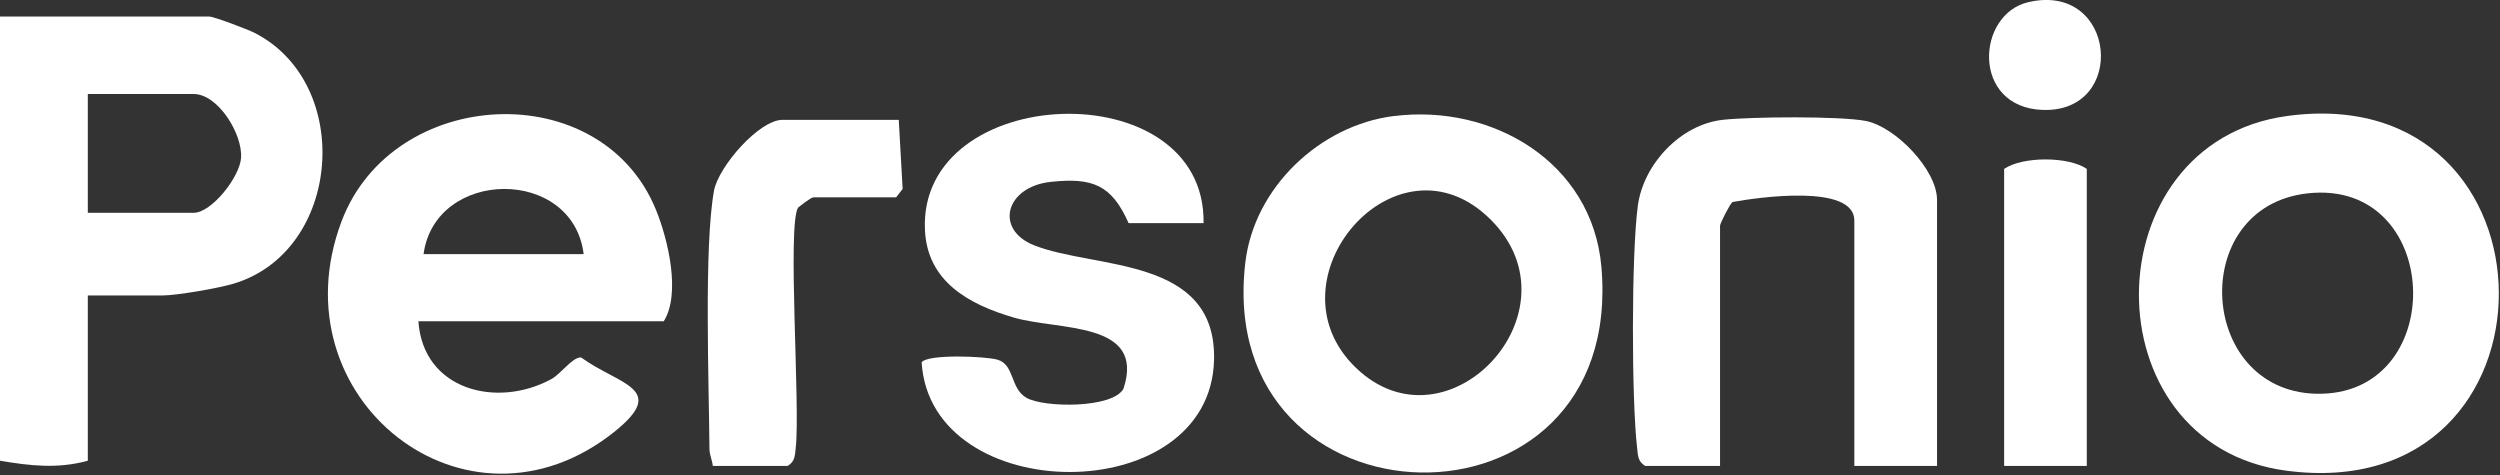 <svg xmlns="http://www.w3.org/2000/svg" fill="none" viewBox="0 0 484 92" height="92" width="484">
<rect x="0" y="0" width="484" height="92" fill="#333333" stroke="none"/>
<g clip-path="url(#clip0_2086_24)">
<path fill="white" d="M17 57.2V89.2C11.12 90.8 5.88 90.18 0 89.2V3.2H40.5C41.4 3.2 47.99 5.7 49.32 6.38C68.57 16.25 66.13 48.66 45.22 54.92C42.32 55.79 34.22 57.2 31.5 57.2H17ZM17 41.2H37.5C40.95 41.2 46.41 34.3 46.67 30.57C46.99 25.91 42.18 18.2 37.5 18.2H17V41.2Z"></path>
<path fill="white" d="M81 62.2C81.92 75.54 96.2 79.11 106.71 73.41C108.67 72.34 110.74 69.18 112.48 69.19C119.86 74.56 129.51 75.15 118.91 83.62C90.29 106.47 53.21 77.07 66.13 42.84C76 16.67 116.39 14.5 127.02 40.68C129.35 46.43 131.84 56.9 128.5 62.2H81ZM113 49.2C110.89 32.21 84.26 32.54 82 49.2H113Z"></path>
<path fill="white" d="M442.76 22.46C497.17 15 497.78 98.45 442.59 91.12C404.29 86.03 404.85 27.66 442.76 22.46ZM446.78 37.43C423.12 40.02 425.48 76.75 449.45 76.23C474.24 75.69 472.75 34.59 446.78 37.43Z"></path>
<path fill="white" d="M269.78 22.48C288.93 20.04 308.26 31.43 310.03 51.66C314.79 105.91 234.83 103.87 241.1 50.8C242.82 36.26 255.55 24.29 269.78 22.47V22.48ZM288.64 42.56C270.42 24.34 244.8 54.18 262.5 71.2C280.2 88.22 306.39 60.32 288.64 42.56Z"></path>
<path fill="white" d="M375 90.2H359V42.7C359 35.53 340.36 38.2 335.41 39.11C334.88 39.52 333 43.26 333 43.7V90.2H318.5C317.07 89.32 317.12 88.21 316.95 86.75C315.85 77.37 315.83 49.03 317.09 39.79C318.18 31.79 325.32 24.12 333.5 23.2C338.82 22.6 356.41 22.44 361.28 23.43C367.03 24.6 375.01 32.89 375.01 38.7V90.2H375Z"></path>
<path fill="white" d="M233 43.2H218.5C215.21 35.79 211.55 34.36 203.5 35.2C194.65 36.12 192.47 44.43 200.21 47.49C212.04 52.18 235.5 49.52 235.04 69.65C234.37 98.73 180.14 98.35 178.43 70.14C179.63 68.51 190.71 68.96 193.1 69.63C196.44 70.57 195.53 75.16 198.7 77C202.08 78.98 215.59 79.08 217.52 75.21C221.8 62.1 204.94 64.03 196.23 61.47C187.52 58.91 179.54 54.5 179.07 44.55C177.72 15.84 233.46 13.72 233.01 43.19L233 43.2Z"></path>
<path fill="white" d="M174 23.2L174.75 36.57L173.5 38.2H157.5C157.02 38.2 155.14 39.69 154.5 40.2C152.39 43.69 154.97 78.87 154.05 86.75C153.88 88.21 153.93 89.32 152.5 90.2H138C137.88 89.06 137.36 88.08 137.35 86.91C137.26 74.57 136.27 47.68 138.23 36.93C139.08 32.28 146.95 23.2 151.5 23.2H174Z"></path>
<path fill="white" d="M404 90.2H388V32.7C391.61 30.24 400.51 30.27 404 32.7V90.2Z"></path>
<path fill="white" d="M392.71 0.41C409.78 -3.52 411.95 21.84 395.49 21.28C381.63 20.82 382.55 2.74 392.71 0.41Z"></path>
</g>
<defs>
<clipPath id="clip0_2086_24">
<rect fill="white" height="91.7" width="483.78"></rect>
</clipPath>
</defs>
</svg>
